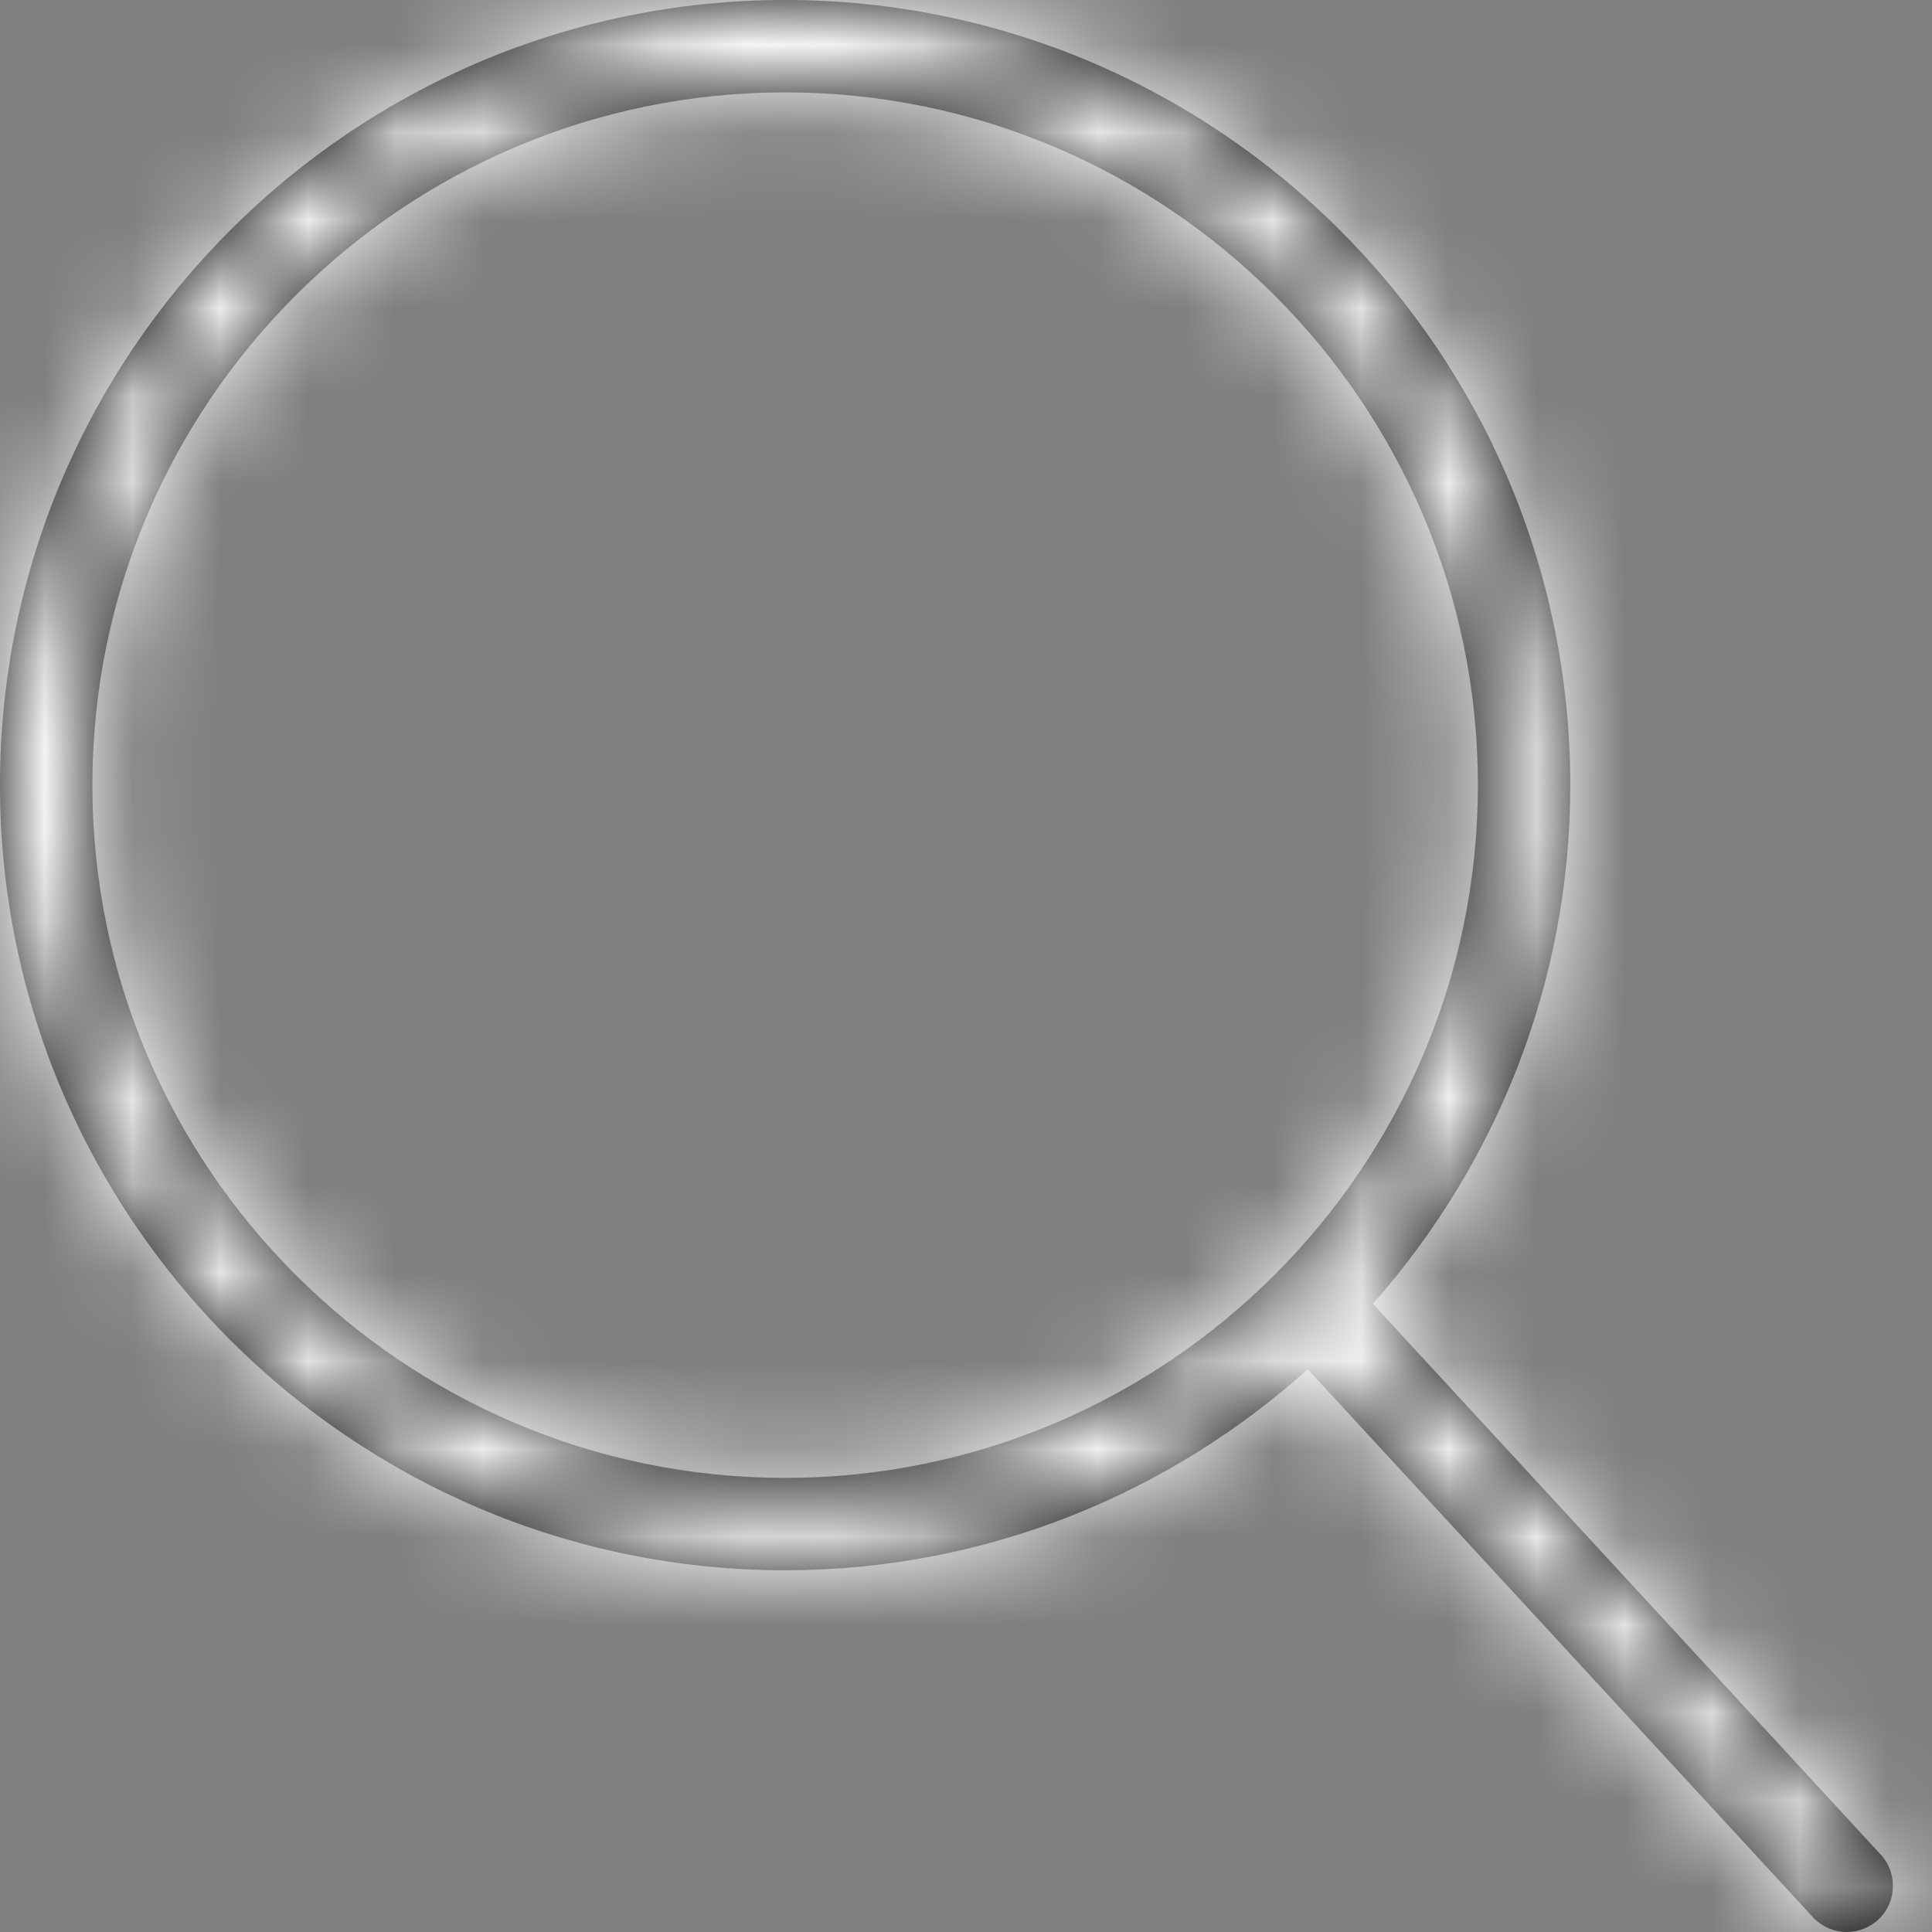 <?xml version="1.0" encoding="UTF-8" standalone="no"?>
<svg width="22px" height="22px" viewBox="0 0 22 22" version="1.1" xmlns="http://www.w3.org/2000/svg" xmlns:xlink="http://www.w3.org/1999/xlink">
    <rect x="0" y="0" width="22" height="22" fill="#808080" stroke="none"/>
    <!-- Generator: sketchtool 50.2 (55047) - http://www.bohemiancoding.com/sketch -->
    <title>3DD359B1-8793-46CB-A314-ACCE7DD70E20</title>
    <desc>Created with sketchtool.</desc>
    <defs>
        <path d="M8.94,1.052 C13.29,1.052 16.829,4.591 16.829,8.94 C16.829,13.29 13.29,16.829 8.94,16.829 C4.591,16.829 1.052,13.29 1.052,8.94 C1.052,4.591 4.591,1.052 8.94,1.052 Z M15.633,14.847 C17.027,13.27 17.881,11.205 17.881,8.94 C17.881,4.011 13.87,0 8.94,0 C4.011,0 0,4.011 0,8.94 C0,13.87 4.011,17.881 8.94,17.881 C11.227,17.881 13.31,17.01 14.892,15.592 L20.657,21.845 C20.76,21.948 20.894,22 21.029,22 C21.163,22 21.298,21.948 21.401,21.847 C21.606,21.642 21.607,21.309 21.402,21.103 L15.633,14.847 Z" id="path-1"></path>
    </defs>
    <g id="Mobile" stroke="none" stroke-width="1" fill="none" fill-rule="evenodd">
        <g transform="translate(-329, -21)" id="header">
            <g>
                <g id="Icons/menu-Copy" transform="translate(329, 21)">
                    <g id="search">
                        <mask id="mask-2" fill="white">
                            <use xlink:href="#path-1"></use>
                        </mask>
                        <use fill="#000000" xlink:href="#path-1"></use>
                        <g id="Color/Brand/Main" mask="url(#mask-2)">
                            <rect id="Background" x="0" y="0" width="22" height="22"></rect>
                            <rect id="Rectangle" fill="#FFFFFF" x="0" y="0" width="22" height="22"></rect>
                        </g>
                    </g>
                </g>
            </g>
        </g>
    </g>
</svg>